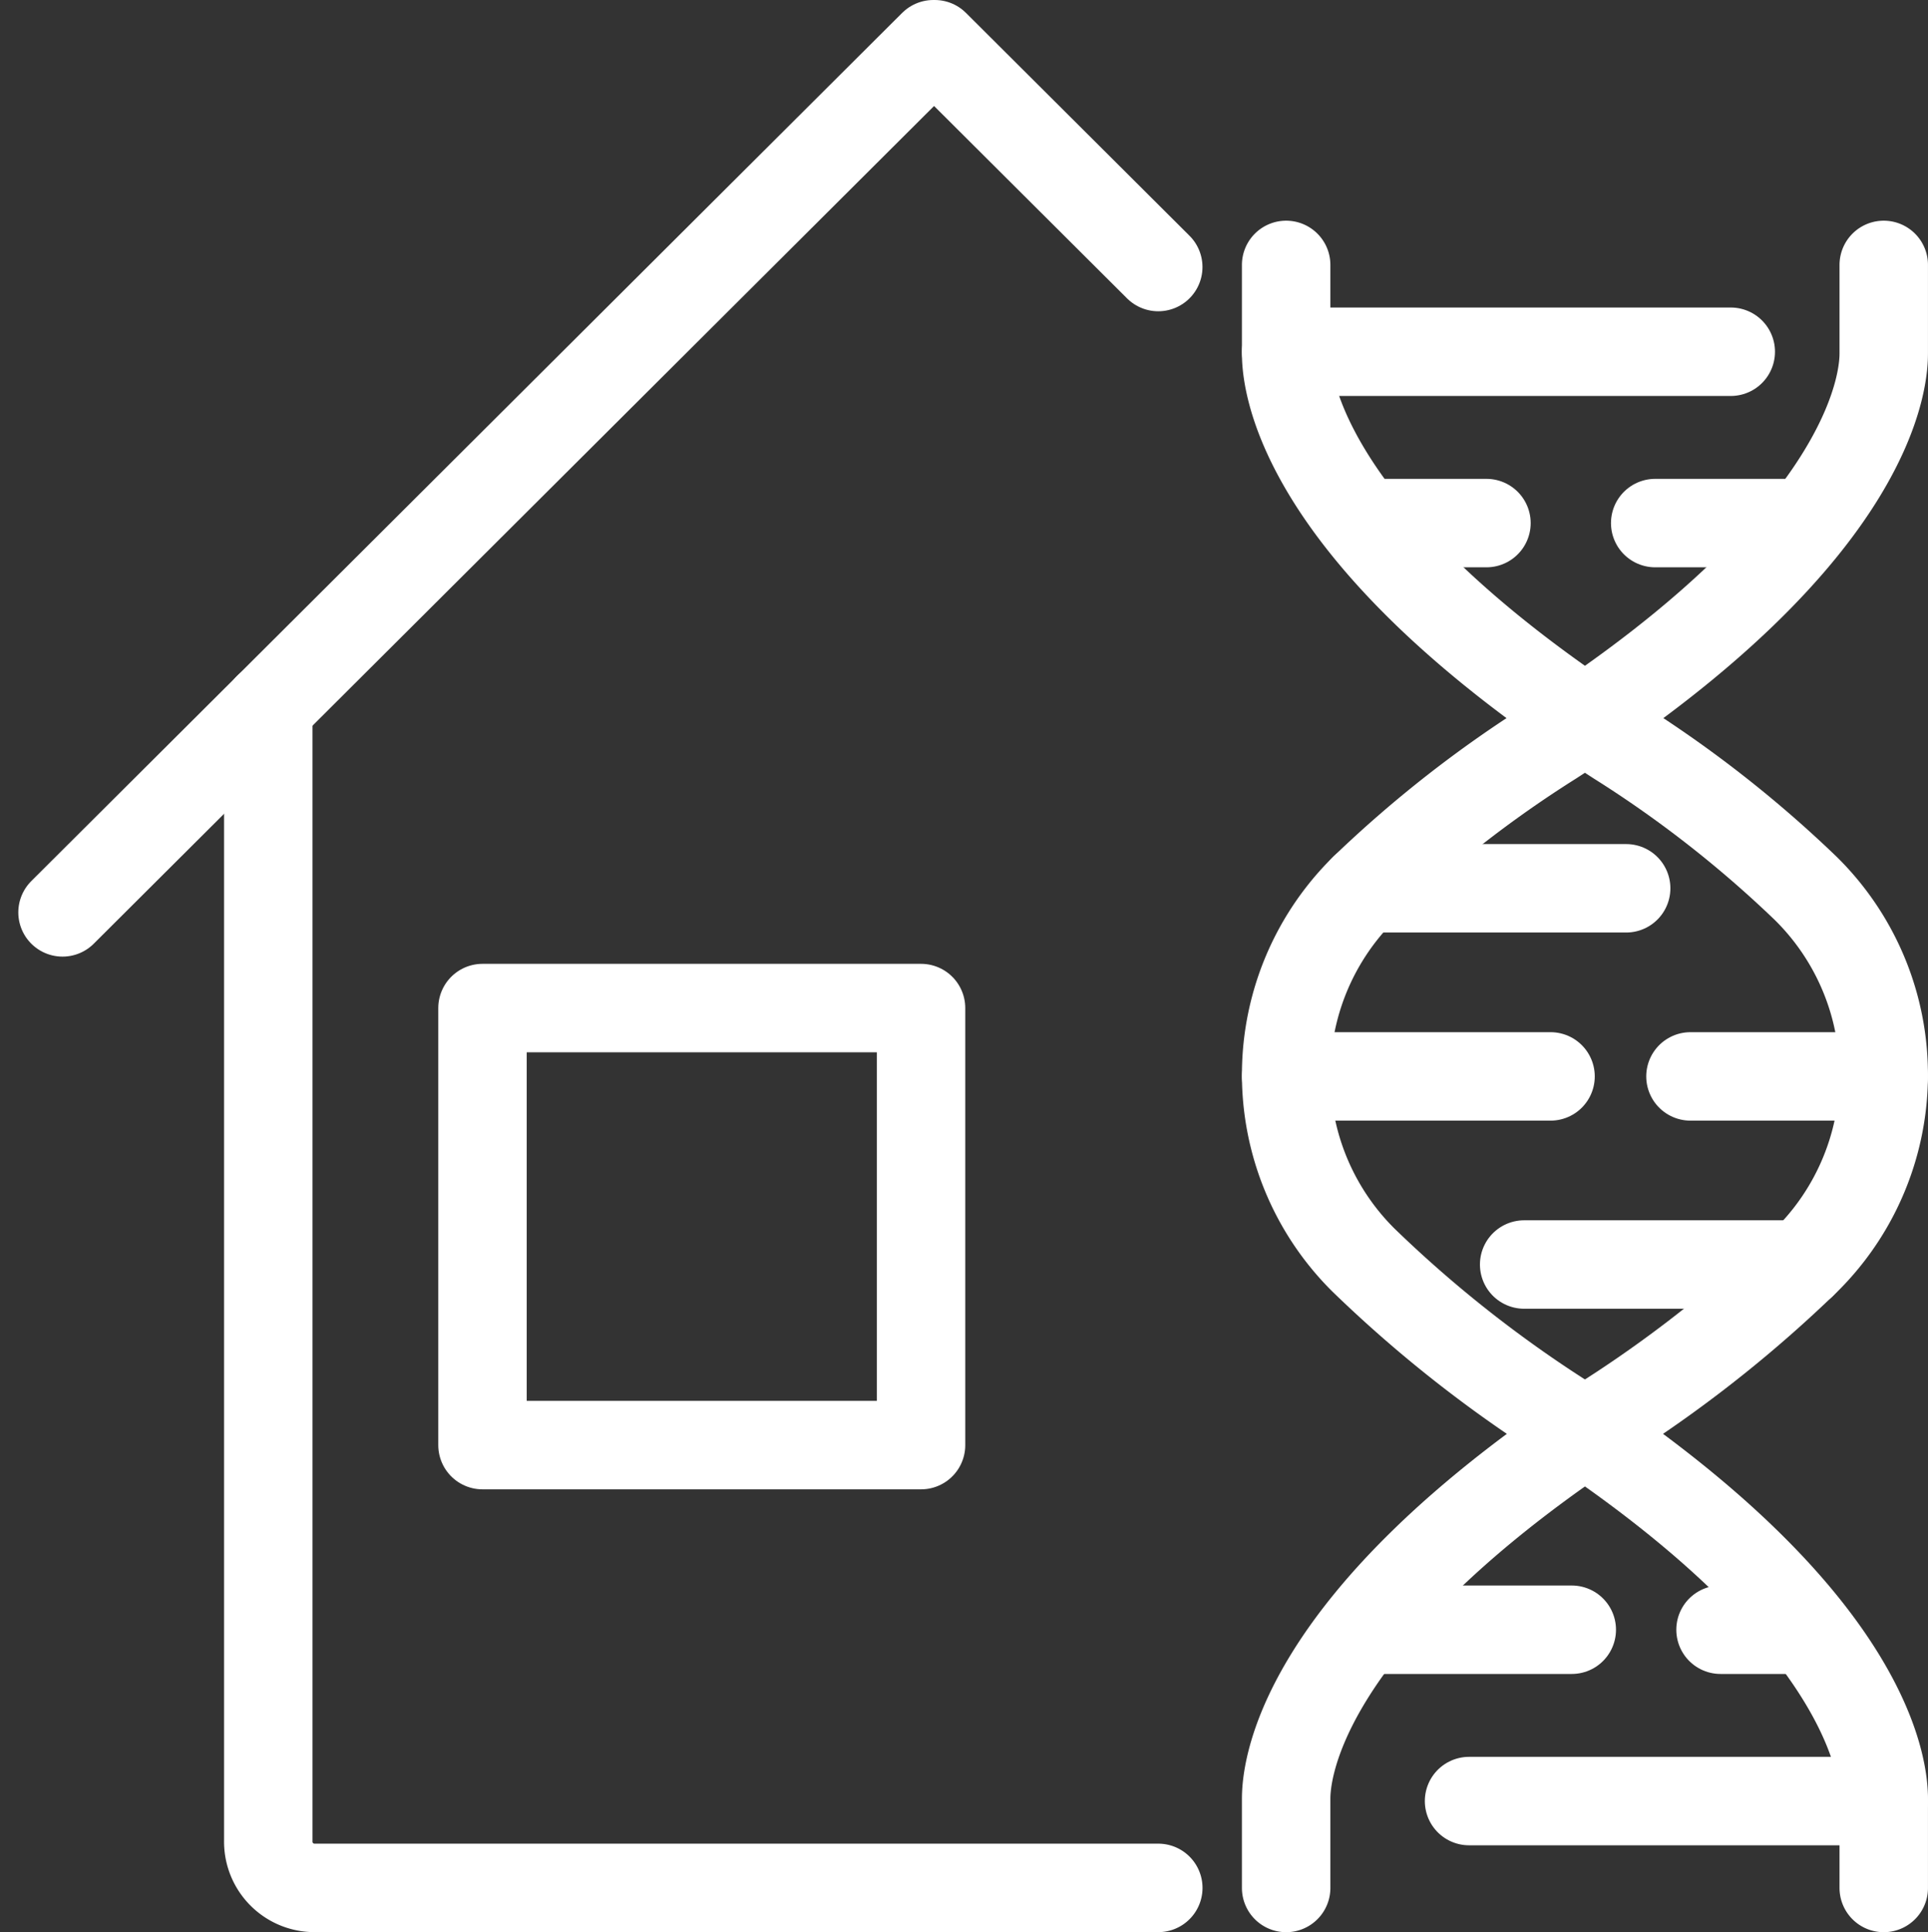 <svg xmlns="http://www.w3.org/2000/svg" width="65.396" height="65.531" viewBox="0 0 65.396 65.531">
  <rect x="0" y="0" width="65.396" height="65.531" fill="#333333" stroke="none"/>
  <g id="parc" transform="translate(-1958.054 -1781.5)">
    <path id="Tracé_8" data-name="Tracé 8" d="M2282.752,1841.171v2.986c0,.63.07,5.956,11.251,13.175a39.73,39.73,0,0,1,6.371,4.983,8.86,8.86,0,0,1,.023,12.61,42.951,42.951,0,0,1-6.394,5.112c-11.181,7.218-11.251,12.544-11.251,13.175v3.007" transform="translate(-281.073 -50.686)" fill="none" stroke="#fff" stroke-linecap="round" stroke-linejoin="round" stroke-width="3"/>
    <path id="Tracé_9" data-name="Tracé 9" d="M2303.022,1841.171v2.986c0,.63-.071,5.956-11.251,13.175a39.746,39.746,0,0,0-6.372,4.983,8.86,8.86,0,0,0-.023,12.61,42.964,42.964,0,0,0,6.395,5.112c11.181,7.218,11.251,12.544,11.251,13.175v3.007" transform="translate(-281.073 -50.686)" fill="none" stroke="#fff" stroke-linecap="round" stroke-linejoin="round" stroke-width="3"/>
    <g id="Groupe_4" data-name="Groupe 4" transform="translate(2001.679 1793.43)">
      <g id="Groupe_2" data-name="Groupe 2" transform="translate(0 0)">
        <line id="Ligne_2" data-name="Ligne 2" x1="15.081" fill="none" stroke="#fff" stroke-linecap="round" stroke-linejoin="round" stroke-width="3"/>
        <line id="Ligne_3" data-name="Ligne 3" x1="5.126" transform="translate(12.518 5.811)" fill="none" stroke="#fff" stroke-linecap="round" stroke-linejoin="round" stroke-width="3"/>
        <line id="Ligne_4" data-name="Ligne 4" x1="4.168" transform="translate(2.626 5.811)" fill="none" stroke="#fff" stroke-linecap="round" stroke-linejoin="round" stroke-width="3"/>
      </g>
      <g id="Groupe_3" data-name="Groupe 3" transform="translate(2.626 43.345)">
        <line id="Ligne_5" data-name="Ligne 5" x2="14.065" transform="translate(3.578 5.811)" fill="none" stroke="#fff" stroke-linecap="round" stroke-linejoin="round" stroke-width="3"/>
        <line id="Ligne_6" data-name="Ligne 6" x1="2.91" transform="translate(12.108)" fill="none" stroke="#fff" stroke-linecap="round" stroke-linejoin="round" stroke-width="3"/>
        <line id="Ligne_7" data-name="Ligne 7" x1="7.062" fill="none" stroke="#fff" stroke-linecap="round" stroke-linejoin="round" stroke-width="3"/>
      </g>
    </g>
    <g id="Groupe_5" data-name="Groupe 5" transform="translate(2004.326 1811.628)">
      <line id="Ligne_8" data-name="Ligne 8" x2="8.886" transform="translate(0 0)" fill="none" stroke="#fff" stroke-linecap="round" stroke-linejoin="round" stroke-width="3"/>
      <line id="Ligne_9" data-name="Ligne 9" x1="9.419" transform="translate(5.426 12.76)" fill="none" stroke="#fff" stroke-linecap="round" stroke-linejoin="round" stroke-width="3"/>
    </g>
    <line id="Ligne_10" data-name="Ligne 10" x1="6.555" transform="translate(2015.393 1818.008)" fill="none" stroke="#fff" stroke-linecap="round" stroke-linejoin="round" stroke-width="3"/>
    <line id="Ligne_11" data-name="Ligne 11" x1="8.966" transform="translate(2001.681 1818.008)" fill="none" stroke="#fff" stroke-linecap="round" stroke-linejoin="round" stroke-width="3"/>
    <g id="Groupe_6" data-name="Groupe 6" transform="translate(1967.154 1805.488)">
      <path id="Tracé_10" data-name="Tracé 10" d="M2014.418,1957.78h0v38.443a1.568,1.568,0,0,0,1.538,1.6h28.65" transform="translate(-2014.418 -1957.78)" fill="none" stroke="#fff" stroke-linecap="round" stroke-linejoin="round" stroke-width="3"/>
    </g>
    <path id="Tracé_11" data-name="Tracé 11" d="M1960.175,1812.445l6.979-6.956h0l22.56-22.489h.046l7.581,7.557" transform="translate(0 0)" fill="none" stroke="#fff" stroke-linecap="round" stroke-linejoin="round" stroke-width="3"/>
    <rect id="Rectangle_5" data-name="Rectangle 5" width="14.875" height="14.823" transform="translate(1974.42 1815.69)" fill="none" stroke="#fff" stroke-linecap="round" stroke-linejoin="round" stroke-width="3"/>
  </g>
</svg>
